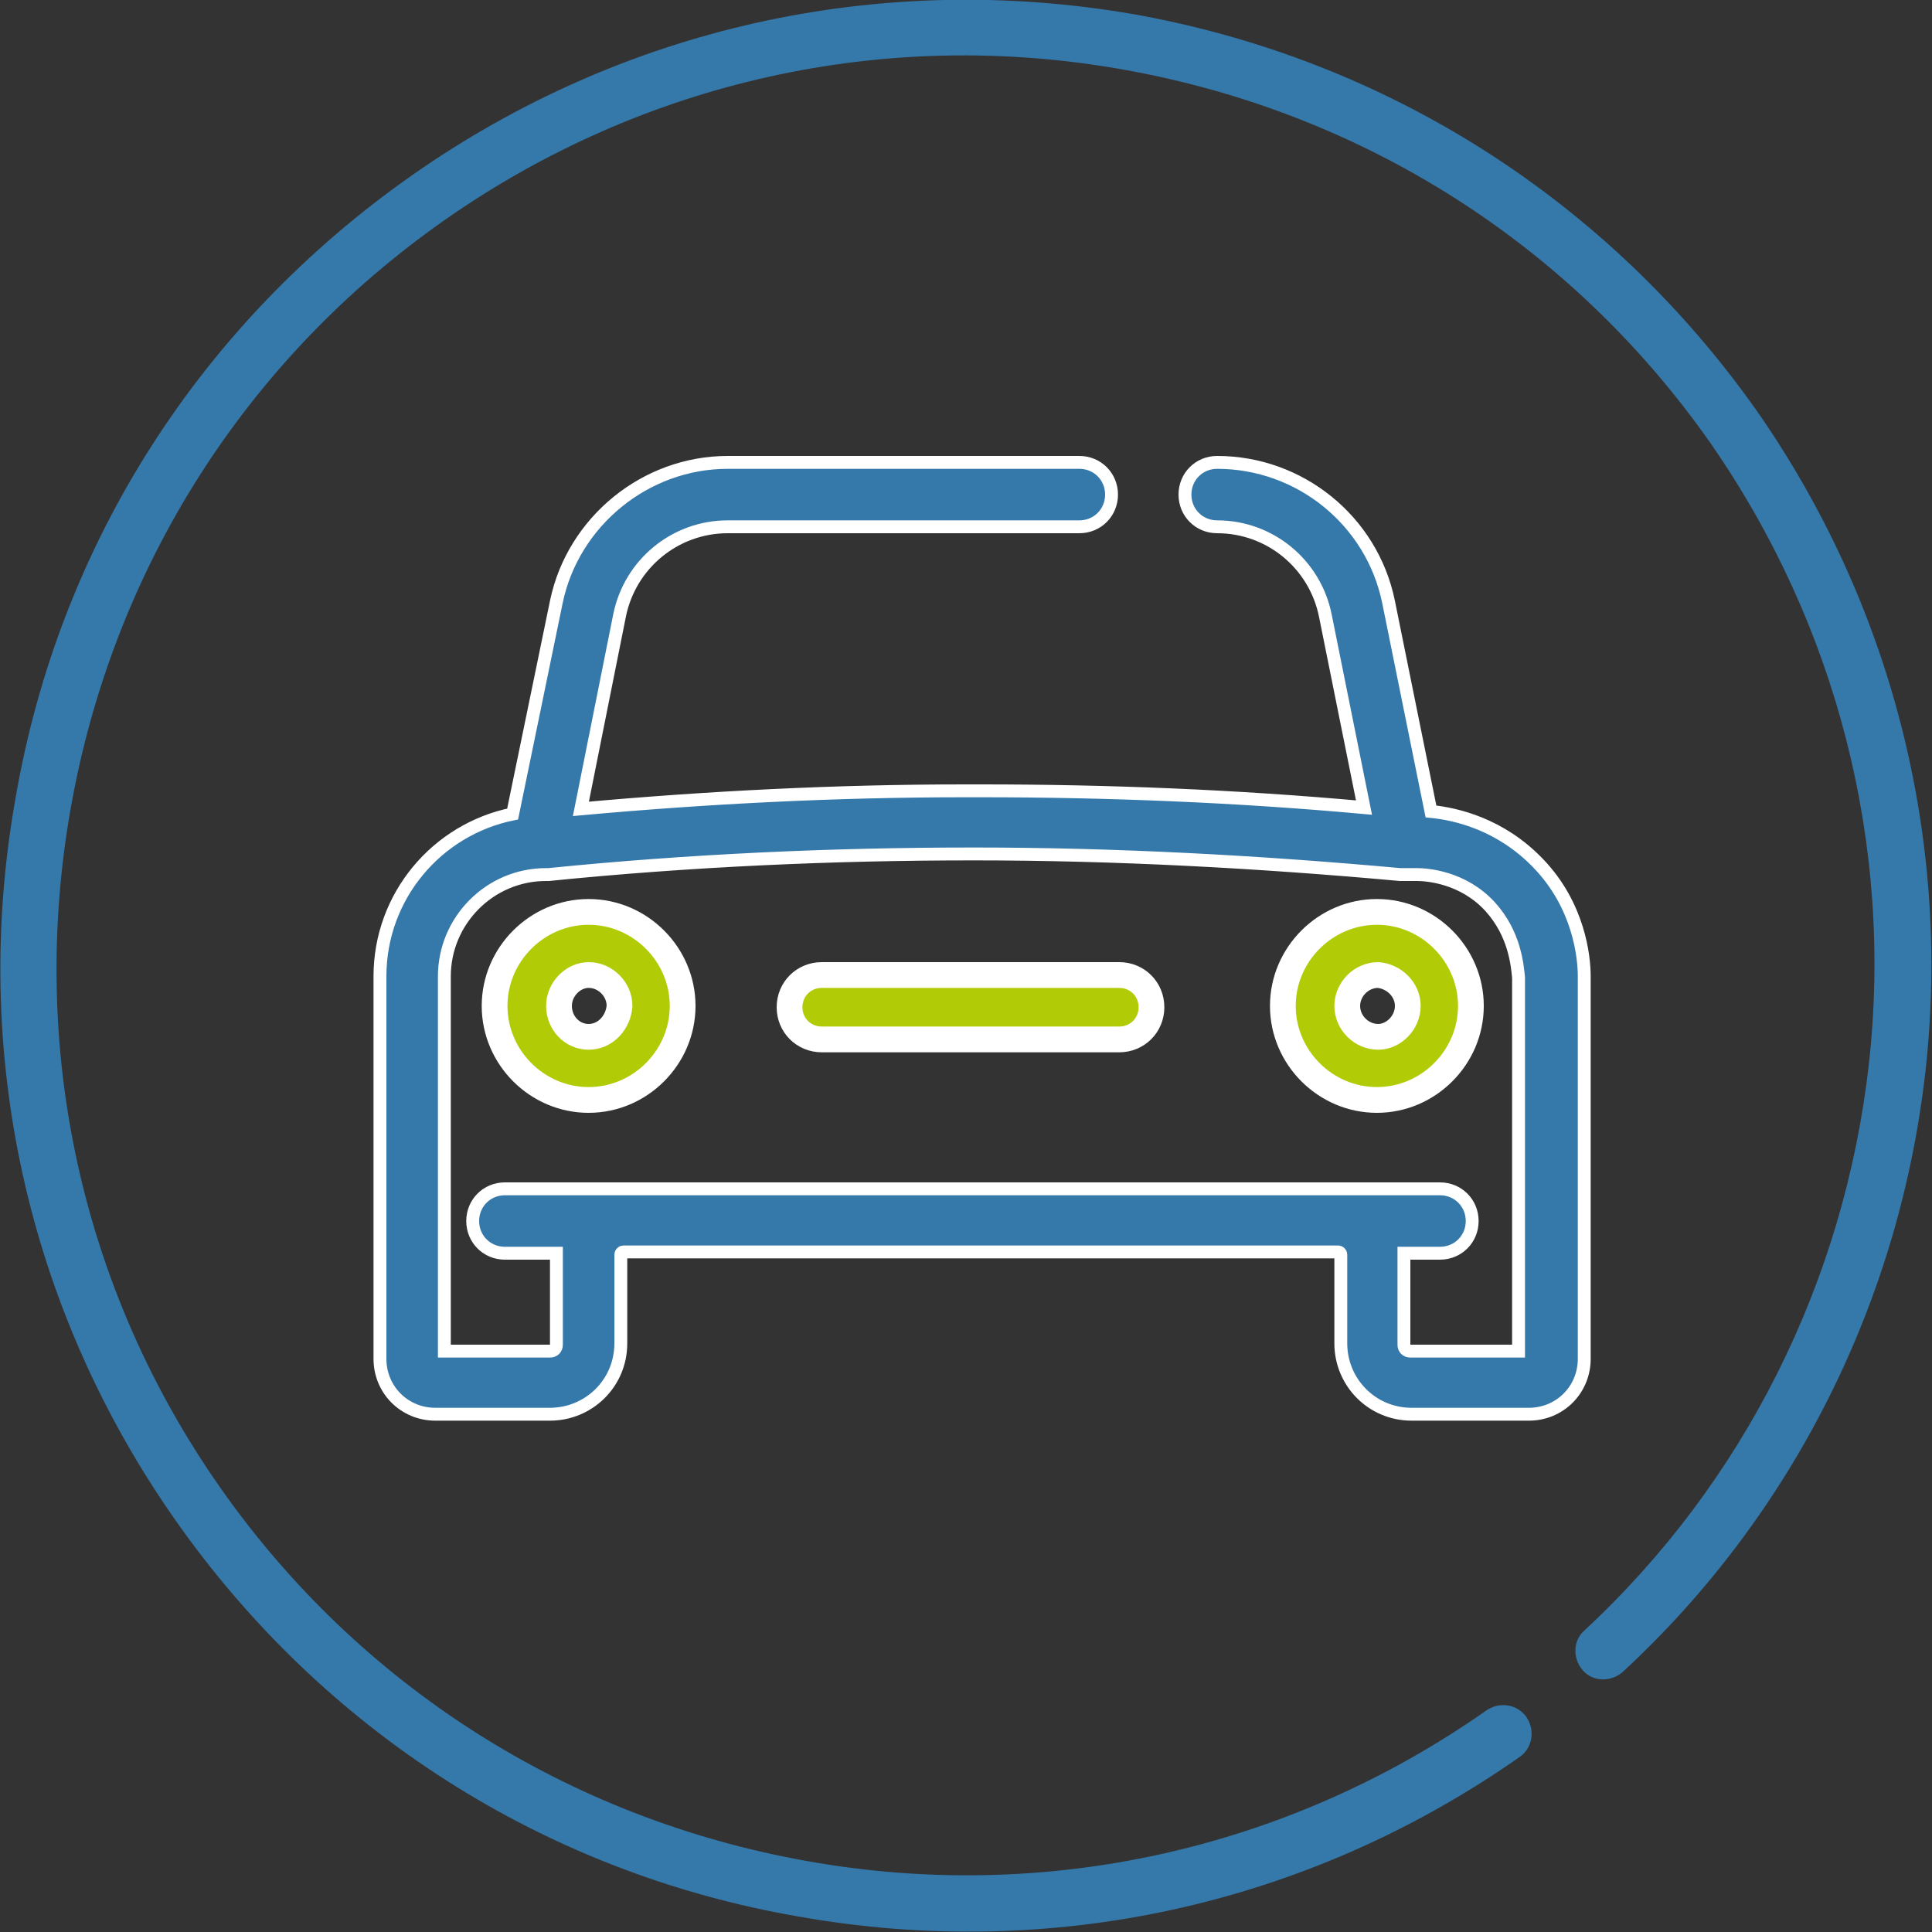 <?xml version="1.0" encoding="utf-8"?>
<!-- Generator: Adobe Illustrator 26.3.1, SVG Export Plug-In . SVG Version: 6.00 Build 0)  -->
<svg version="1.1" id="Capa_1" xmlns="http://www.w3.org/2000/svg" xmlns:xlink="http://www.w3.org/1999/xlink" x="0px" y="0px"
	 viewBox="0 0 150 150" style="enable-background:new 0 0 150 150;" xml:space="preserve">
<rect x="0" y="0" width="150" height="150" fill="#333333" stroke="none"/>
<style type="text/css">
	.st0{fill:#3578AA;stroke:#FFFFFF;stroke-miterlimit:10;}
	.st1{fill:#B2CB07;stroke:#FFFFFF;stroke-width:2;stroke-miterlimit:10;}
	.st2{fill:#3578AA;}
</style>
<g>
	<path class="st0" d="M56.5,40.9h27.3c1.4,0,2.5-1.1,2.5-2.5c0-1.4-1.1-2.5-2.5-2.5H56.5c-6.4,0-12,4.6-13.3,10.8l-3.4,16.5
		c-5.9,1.2-10.3,6.4-10.3,12.6v29.7c0,2.4,1.9,4.3,4.3,4.3h8.9c3,0,5.5-2.4,5.5-5.5v-6.9c0-0.1,0.1-0.2,0.2-0.2h55.5
		c0.1,0,0.2,0.1,0.2,0.2v6.9c0,3,2.4,5.5,5.5,5.5h9.1c2.4,0,4.3-1.9,4.3-4.3V75.8c0-1.5-0.4-5.5-3.6-8.8c-2.9-3-6.3-3.8-8.3-4
		l-3.3-16.3c-1.3-6.3-6.9-10.8-13.3-10.8c-1.4,0-2.5,1.1-2.5,2.5c0,1.4,1.1,2.5,2.5,2.5c4.1,0,7.6,2.9,8.4,6.9l3,14.9
		C96,61.8,86,61.4,76.2,61.4h-1.3c-9.9,0-19.9,0.5-29.8,1.4l3-15C48.9,43.8,52.4,40.9,56.5,40.9L56.5,40.9z M117.9,75.9v29h-8.4
		c-0.3,0-0.5-0.2-0.5-0.5v-6.9c0-0.1,0-0.1,0-0.2h2.8c1.4,0,2.5-1.1,2.5-2.5c0-1.4-1.1-2.5-2.5-2.5H39.2c-1.4,0-2.5,1.1-2.5,2.5
		c0,1.4,1.1,2.5,2.5,2.5h4c0,0.1,0,0.1,0,0.2v6.9c0,0.3-0.2,0.5-0.5,0.5h-8.2V75.8c0-4.3,3.5-7.9,7.9-7.9c0.1,0,0.2,0,0.2,0
		c10.9-1.1,22-1.6,33-1.6c11,0,22.1,0.6,33.1,1.6c0.1,0,0.2,0,0.2,0c0.2,0,0.3,0,0.5,0c0.1,0,0.2,0,0.4,0c0.1,0,0.1,0,0.2,0
		c0.8,0,3.6,0.2,5.7,2.5C117.6,72.5,117.8,74.9,117.9,75.9L117.9,75.9z M117.9,75.9"/>
	<path class="st1" d="M45.7,70.8c-4,0-7.3,3.3-7.3,7.3c0,4,3.3,7.3,7.3,7.3c4,0,7.3-3.3,7.3-7.3C53,74.1,49.7,70.8,45.7,70.8
		L45.7,70.8z M45.7,80.5c-1.3,0-2.3-1.1-2.3-2.4c0-1.3,1.1-2.4,2.3-2.4c1.3,0,2.4,1.1,2.4,2.4C48,79.4,47,80.5,45.7,80.5L45.7,80.5z
		 M45.7,80.5"/>
	<path class="st1" d="M99.6,78.1c0,4,3.3,7.3,7.3,7.3c4,0,7.3-3.3,7.3-7.3c0-4-3.3-7.3-7.3-7.3C102.9,70.8,99.6,74.1,99.6,78.1
		L99.6,78.1z M109.3,78.1c0,1.3-1.1,2.4-2.3,2.4c-1.3,0-2.4-1.1-2.4-2.4c0-1.3,1.1-2.4,2.4-2.4C108.2,75.8,109.3,76.8,109.3,78.1
		L109.3,78.1z M109.3,78.1"/>
	<path class="st1" d="M86.9,75.7H63.8c-1.4,0-2.5,1.1-2.5,2.5c0,1.4,1.1,2.5,2.5,2.5h23.1c1.4,0,2.5-1.1,2.5-2.5
		C89.4,76.8,88.3,75.7,86.9,75.7L86.9,75.7z M86.9,75.7"/>
	<path class="st2" d="M88,1.1C68.3-2.3,48.4,2.1,32,13.6S4.6,42.2,1.2,62c-3.5,19.7,0.9,39.6,12.4,56s28.7,27.4,48.4,30.8
		c19.7,3.5,39.6-0.9,56-12.4c1-0.7,1.2-2.1,0.5-3.1c-0.7-1-2.1-1.2-3.1-0.5c-15.4,10.8-34.2,15-52.7,11.7
		c-18.6-3.3-34.8-13.6-45.6-29S2.2,81.3,5.5,62.7c3.3-18.6,13.6-34.8,29-45.6s34.2-15,52.7-11.7c18.6,3.3,34.8,13.6,45.6,29
		c9.8,14.1,14.2,31.2,12.3,48.2c-1.9,16.9-9.7,32.5-22.1,44c-0.9,0.8-0.9,2.2-0.1,3.1c0.8,0.9,2.2,0.9,3.1,0.1
		c13.2-12.2,21.5-28.8,23.5-46.7c2-18.1-2.7-36.3-13.1-51.2C124.9,15.6,107.7,4.6,88,1.1L88,1.1z M88,1.1"/>
</g>
</svg>
